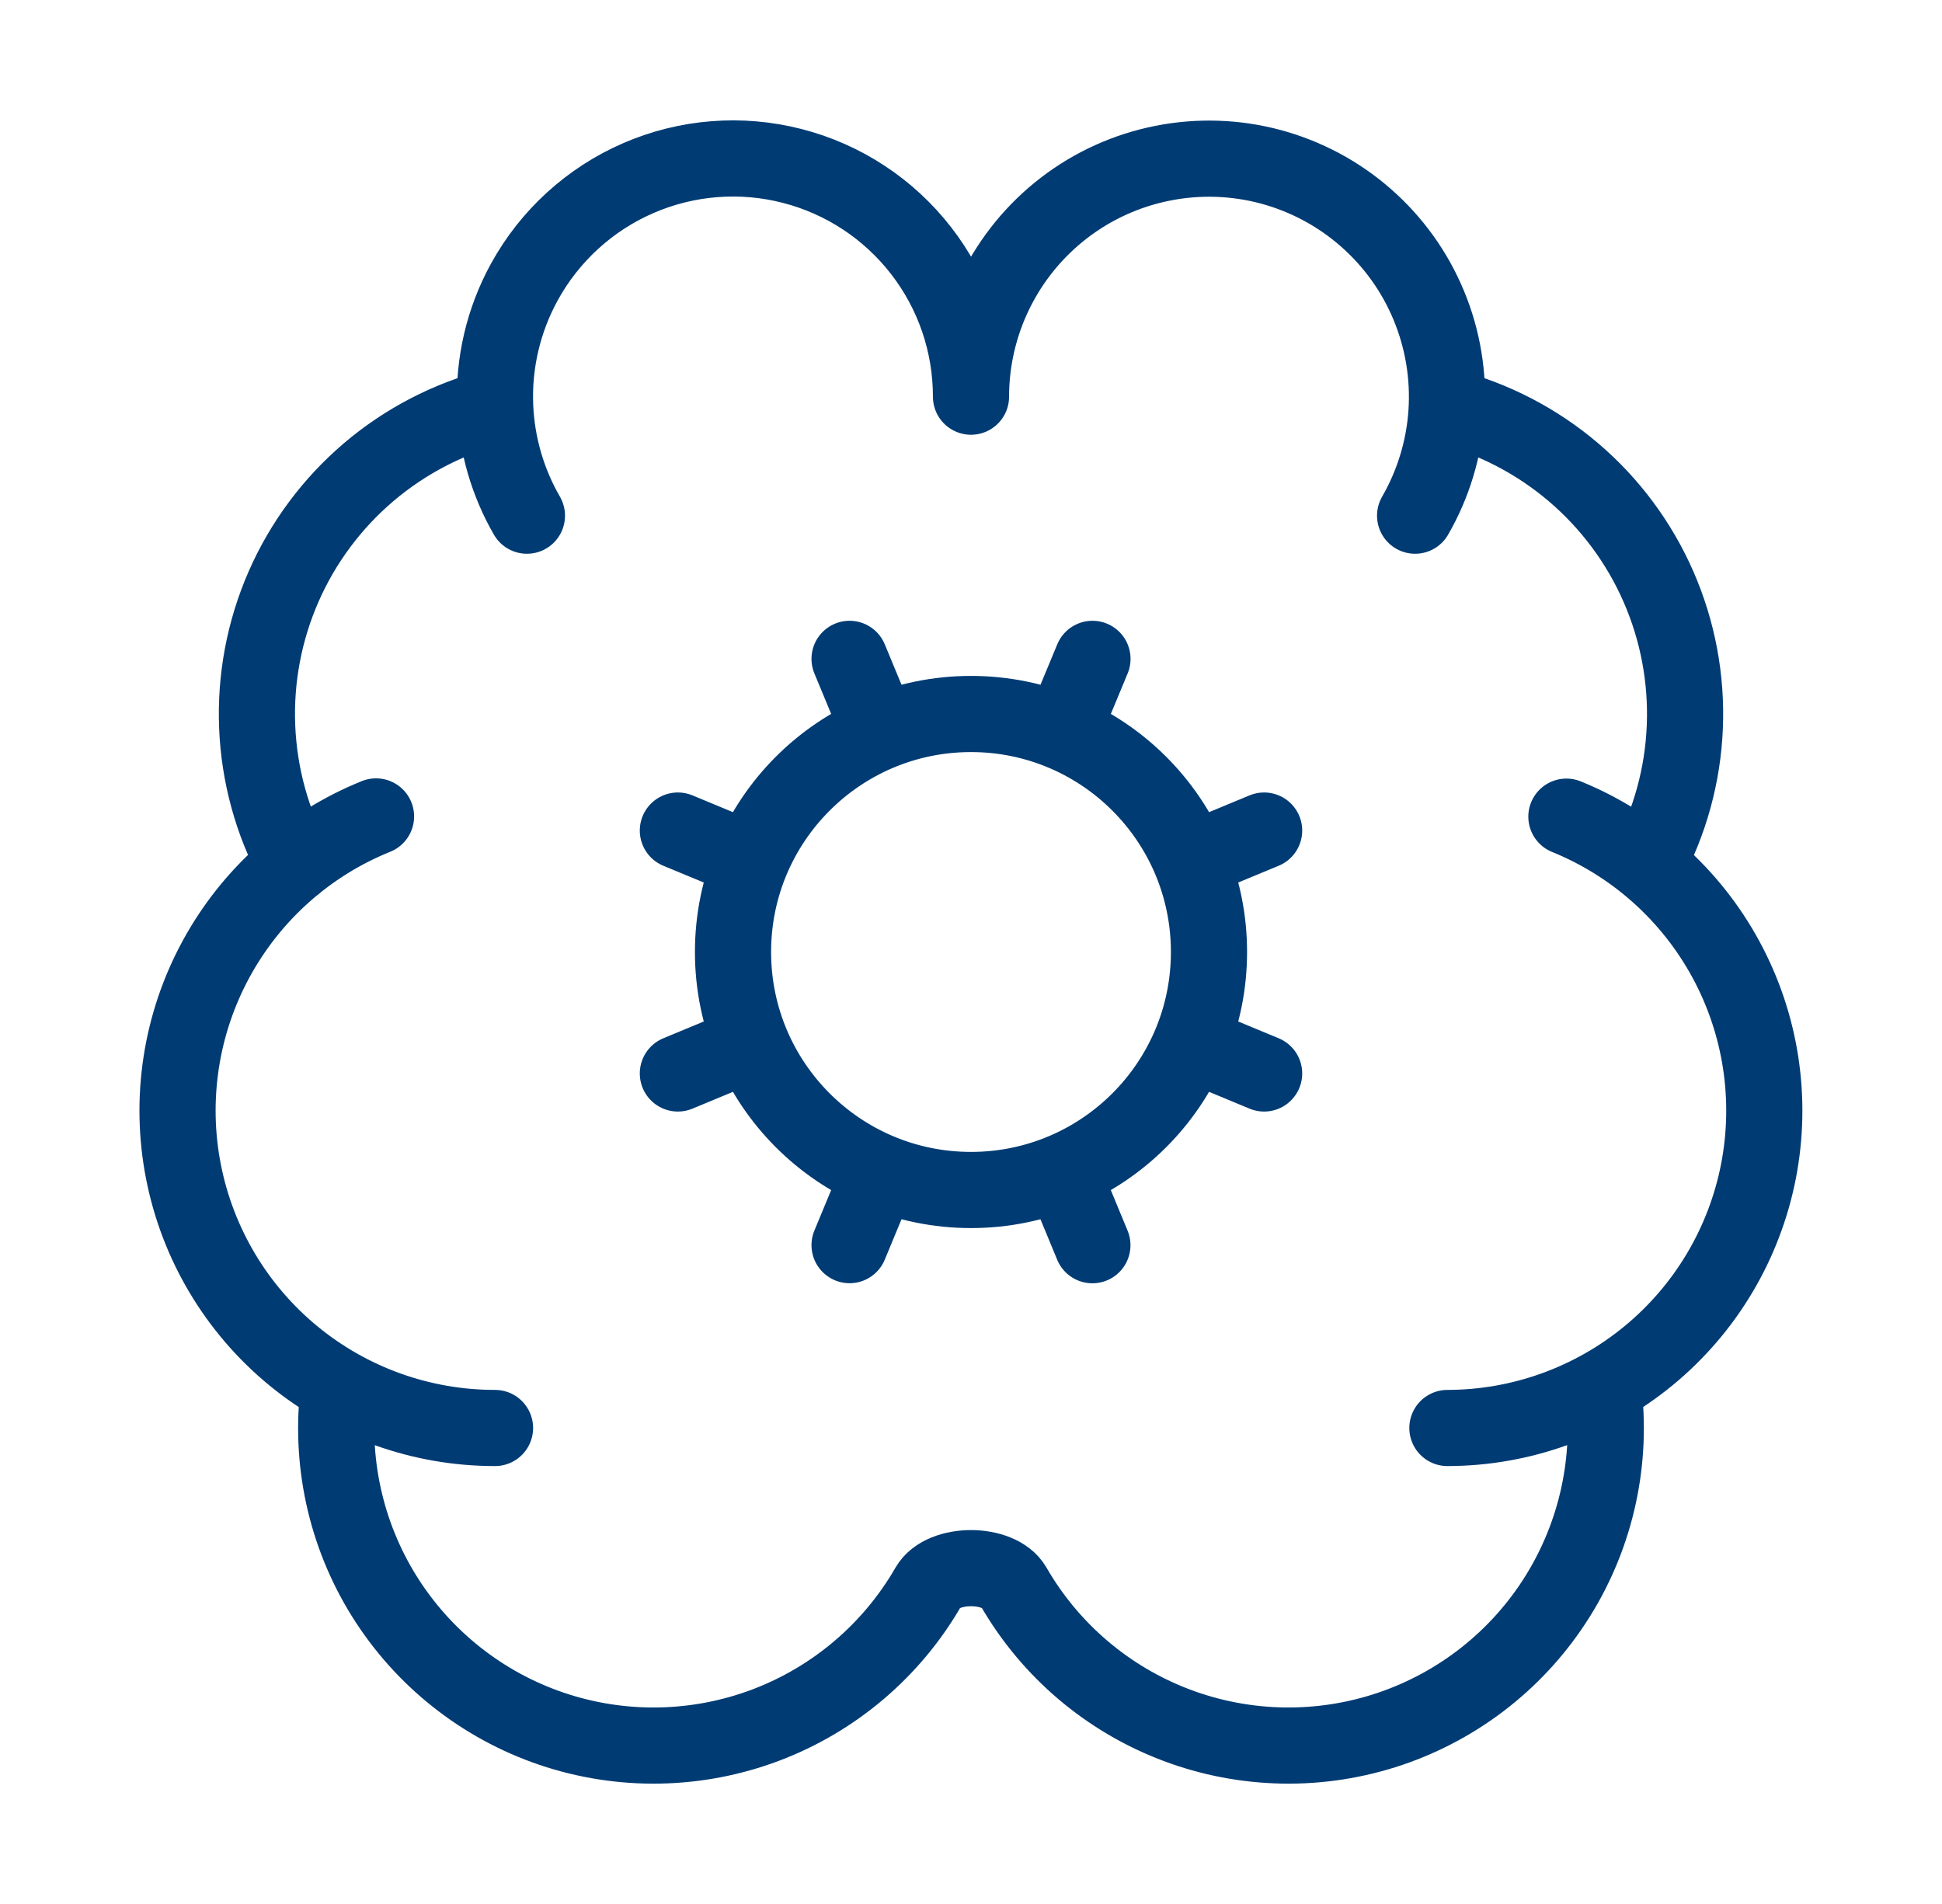 <svg width="51" height="50" viewBox="0 0 51 50" fill="none" xmlns="http://www.w3.org/2000/svg">
<path d="M23.108 30.775L22.311 32.698M23.108 19.225L22.311 17.302M27.892 30.775L28.688 32.7M28.69 17.302L27.892 19.225M31.275 22.608L33.198 21.811M31.275 27.392L33.198 28.19M37.163 13.542C37.642 12.711 37.924 11.782 37.987 10.825C38.049 9.869 37.891 8.911 37.524 8.025C37.158 7.139 36.592 6.35 35.871 5.718C35.15 5.085 34.294 4.628 33.368 4.379C32.442 4.131 31.471 4.1 30.531 4.287C29.59 4.474 28.706 4.874 27.945 5.458C27.185 6.042 26.569 6.793 26.145 7.652C25.721 8.512 25.5 9.458 25.5 10.417C25.501 9.029 25.041 7.68 24.19 6.583C23.34 5.486 22.149 4.703 20.805 4.358C19.461 4.012 18.04 4.124 16.766 4.676C15.492 5.228 14.439 6.188 13.771 7.404C13.221 8.405 12.956 9.537 13.004 10.677M13.004 10.677C11.78 10.992 10.643 11.582 9.68 12.401C8.717 13.221 7.953 14.249 7.446 15.407C6.939 16.566 6.702 17.825 6.754 19.088C6.806 20.352 7.144 21.587 7.744 22.7M13.004 10.677C13.047 11.685 13.333 12.668 13.838 13.542M37.996 10.677C39.221 10.992 40.358 11.582 41.321 12.401C42.284 13.221 43.048 14.249 43.554 15.407C44.061 16.566 44.298 17.825 44.246 19.088C44.195 20.352 43.856 21.587 43.256 22.7M41.136 21.446C42.925 22.173 44.407 23.499 45.327 25.198C46.248 26.897 46.549 28.863 46.18 30.759C45.81 32.655 44.794 34.365 43.304 35.594C41.814 36.824 39.943 37.498 38.011 37.5M8.9 36.423C8.649 38.335 9.069 40.275 10.088 41.912C11.108 43.548 12.663 44.781 14.489 45.4C16.316 46.018 18.3 45.984 20.105 45.304C21.909 44.623 23.421 43.338 24.383 41.667C24.758 41.019 26.242 41.019 26.617 41.667C27.579 43.337 29.091 44.622 30.895 45.303C32.699 45.984 34.683 46.018 36.509 45.4C38.336 44.781 39.891 43.549 40.91 41.913C41.93 40.276 42.35 38.337 42.1 36.425M9.875 21.44C8.081 22.164 6.595 23.49 5.672 25.191C4.749 26.891 4.446 28.859 4.816 30.758C5.185 32.657 6.204 34.369 7.697 35.599C9.191 36.829 11.065 37.501 13 37.5M19.725 22.608L17.802 21.811M19.725 27.392L17.802 28.19M31.75 25C31.75 28.452 28.952 31.25 25.5 31.25C22.048 31.25 19.25 28.452 19.25 25C19.25 21.548 22.048 18.75 25.5 18.75C28.952 18.75 31.75 21.548 31.75 25Z" stroke="#003B73" stroke-width="2" stroke-linecap="round" stroke-linejoin="round"/>
</svg>
